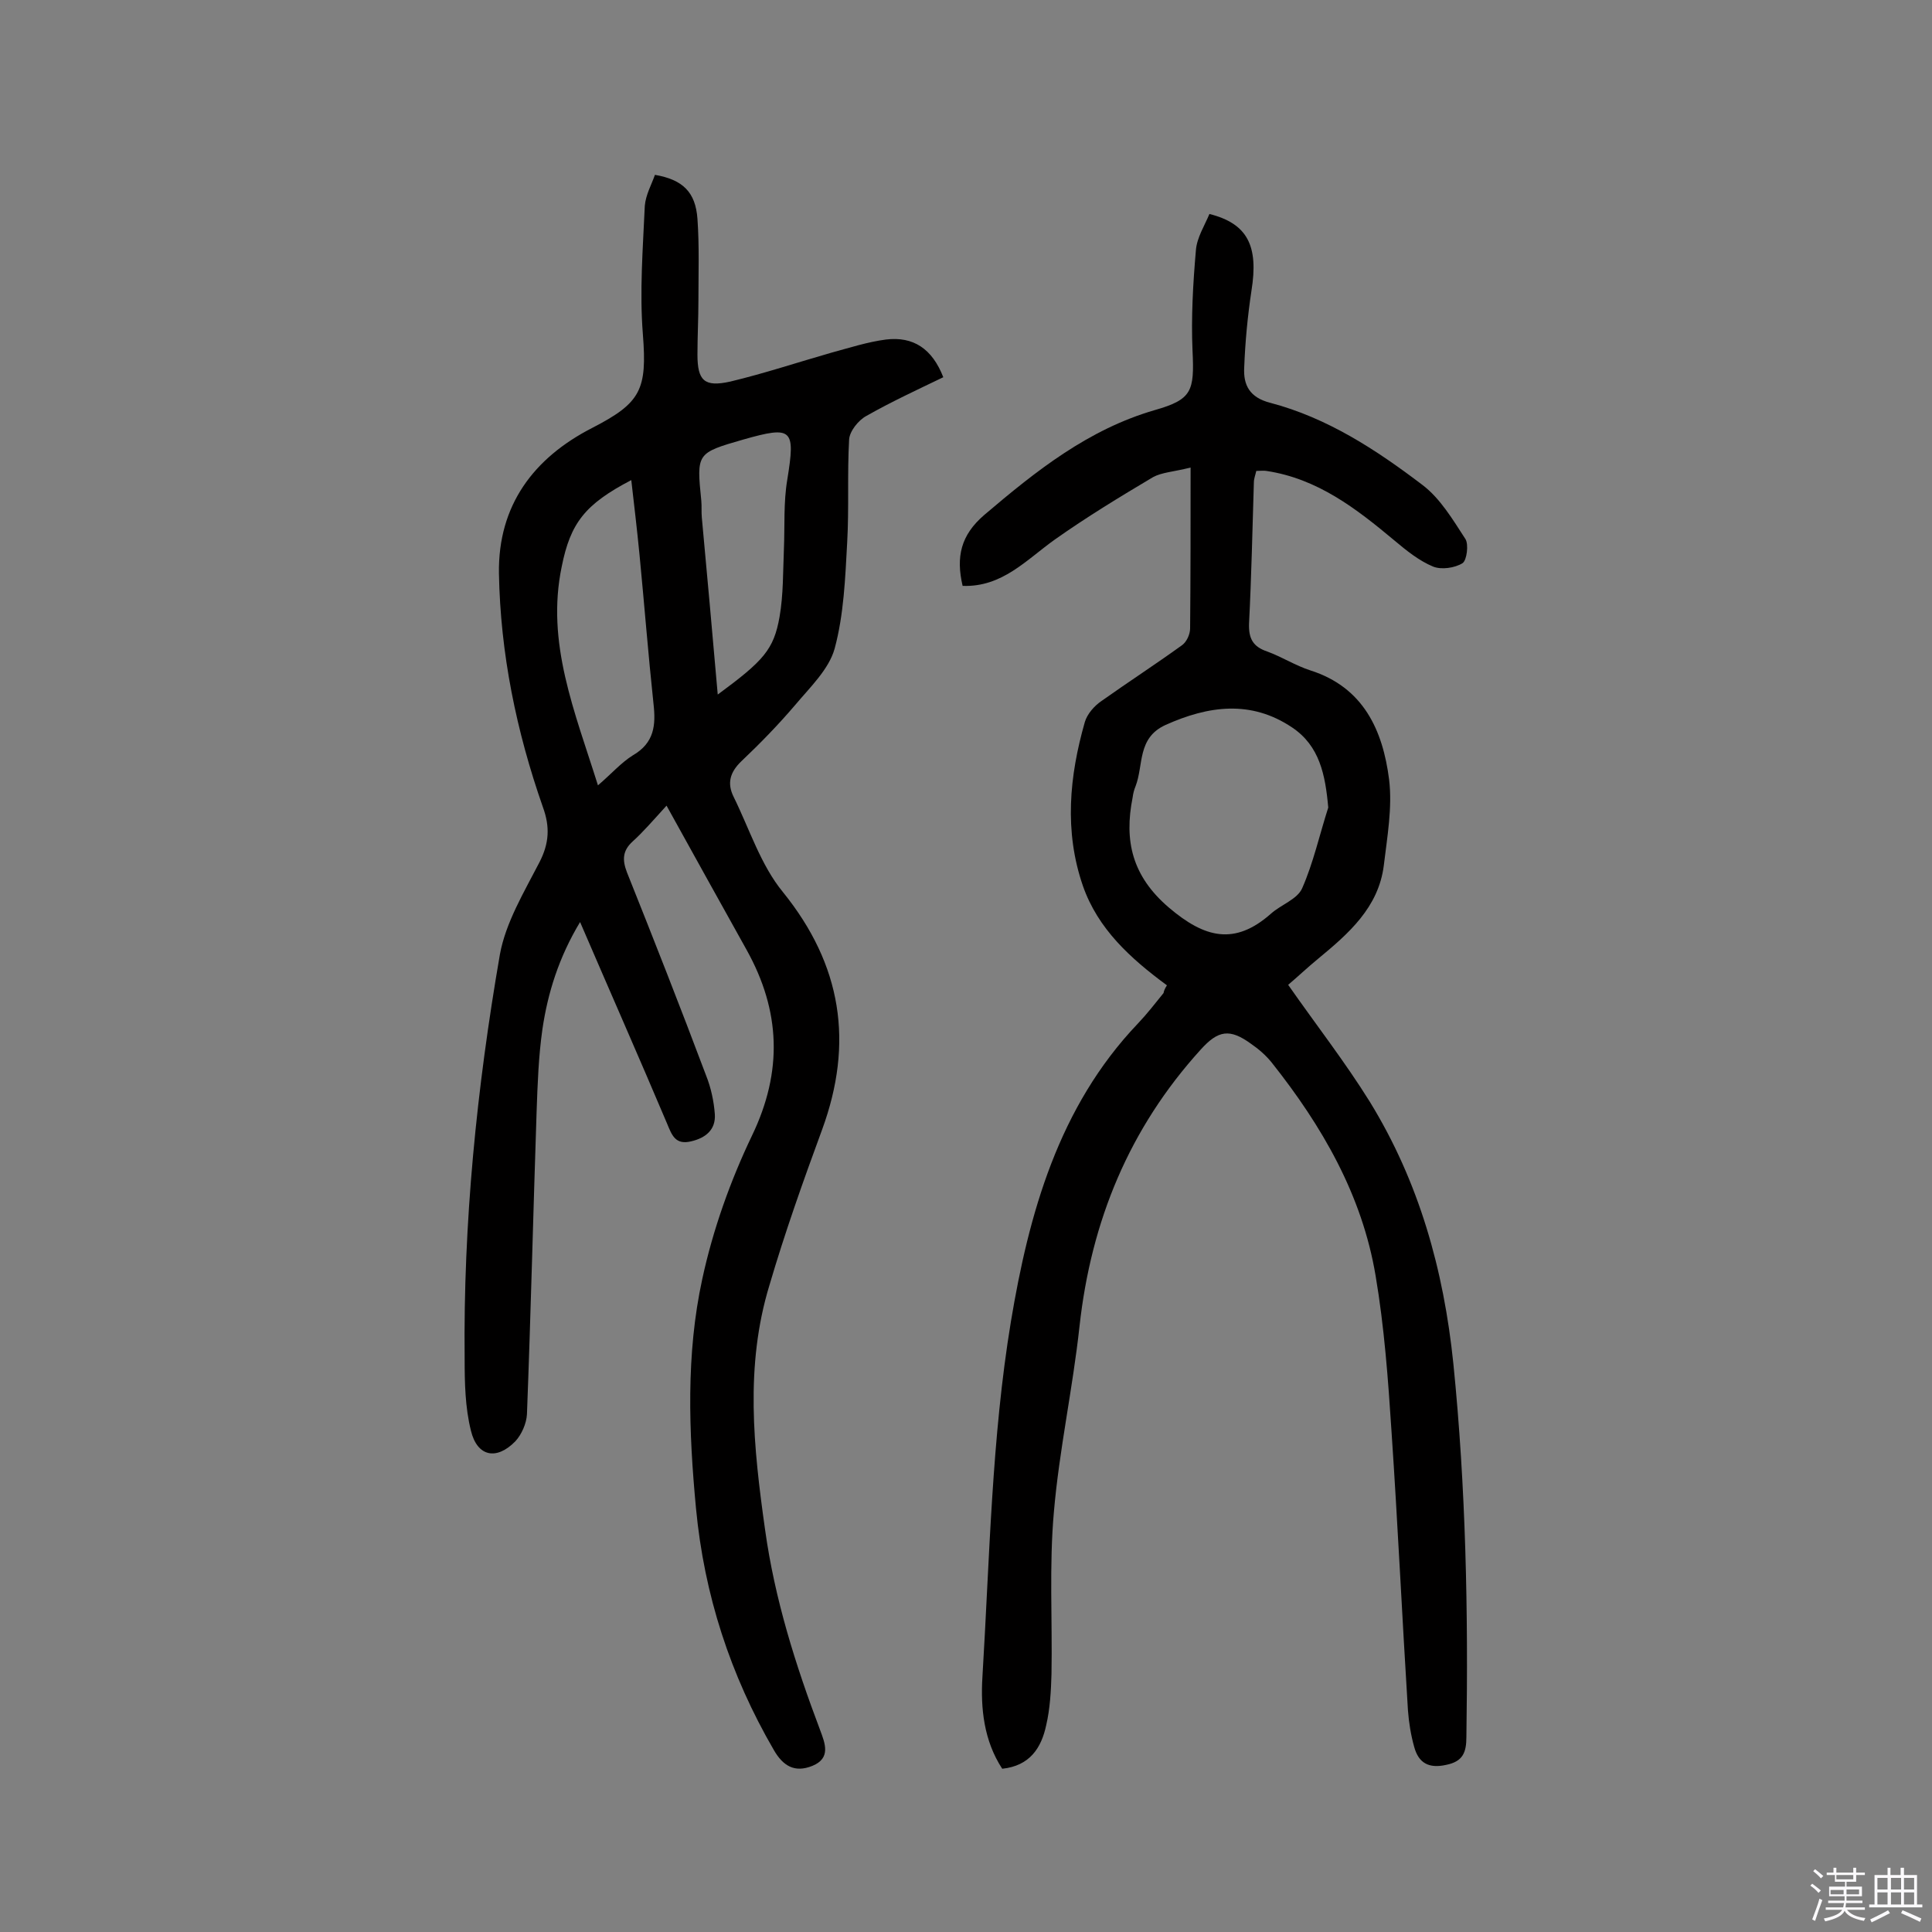 <svg enable-background="new 0 0 400 400" viewBox="0 0 400 400" xmlns="http://www.w3.org/2000/svg"><rect x="0" y="0" width="400" height="400" fill="#808080" stroke="none"/><path d="m374.8 390.4.4-.4c.7.5 1.3 1 1.8 1.4l-.5.5c-.5-.6-1.1-1.1-1.7-1.5zm1 7.3-.6-.3c.5-1.4 1.1-2.8 1.5-4.3.2.1.4.2.6.3-.5 1.3-1 2.8-1.5 4.3zm-.4-10.3.4-.4c.4.3 1 .8 1.7 1.4l-.5.5c-.4-.5-1-1-1.6-1.5zm2.5.3h1.7v-1h.6v1h3.5v-1h.6v1h1.8v.5h-1.8v1.4h-2v1h3.2v2h-3.2v.9h3.3v.5h-3.4c0 .3-.1.6-.1.9h4v.5h-3.7c.7.9 1.9 1.5 3.8 1.7-.1.2-.2.4-.3.6-2.1-.4-3.5-1.1-4-2.1-.4 1-1.8 1.7-4 2.2-.1-.2-.2-.4-.3-.6 2.1-.4 3.4-1 3.8-1.8h-3.4v-.5h3.6c.1-.3.1-.6.2-.9h-3.3v-.5h3.4c0-.3 0-.6 0-.9h-3.2v-2h3.3v-1h-2.1v-1.4h-1.7v-.5zm1.1 3.5v1h2.7c0-.3 0-.4 0-.4 0-.1 0-.2 0-.2 0-.1 0-.2 0-.3h-2.7zm1.2-3v.9h3.5v-.9zm4.7 3h-2.6v.6.4h2.6z" fill="#fbfafc"/><path d="m393.6 386.7h.6v1.5h2.7v6.1h1.1v.6h-11v-.6h1.1v-6.1h2.7v-1.5h.6v1.5h2.1v-1.5zm-2.7 8.8.4.6c-1.2.6-2.5 1.3-3.8 1.9-.1-.2-.2-.4-.3-.6 1.2-.6 2.5-1.2 3.7-1.9zm-2.2-6.7v2.4h2.1v-2.4zm0 3v2.5h2.1v-2.5zm2.8-3v2.4h2.1v-2.4zm0 3v2.5h2.1v-2.5zm6 6.1c-1.4-.7-2.7-1.3-3.9-1.8l.3-.6c1.5.6 2.7 1.2 3.9 1.7zm-1.2-9.1h-2.1v2.4h2.1zm-2.1 3v2.5h2.1v-2.5z" fill="#fbfafc"/><g fill="#010000"><path d="m135.6 36.2c5.8 1 8.4 3.6 8.8 9.1.4 5.6.2 11.3.2 16.9 0 3.7-.2 7.5-.2 11.2 0 5.4 1.4 6.8 6.8 5.6 7.1-1.7 14-4 21-6 3.7-1 7.4-2.2 11.2-2.7 5.7-.7 9.6 1.9 11.9 7.8-5.4 2.6-10.8 5.1-15.9 8-1.7.9-3.5 3.2-3.6 4.9-.4 7.1 0 14.2-.4 21.3-.4 7.4-.7 15-2.6 22-1.2 4.3-5.1 8-8.2 11.7-3.5 4.1-7.2 7.9-11.1 11.6-2.4 2.3-3 4.6-1.6 7.4 3.3 6.7 5.6 14.1 10.2 19.7 12.2 15.1 14.7 31.2 8.1 49.2-3.9 10.6-7.7 21.3-10.9 32.2-5.1 16.7-3.3 33.6-.9 50.6 2 14.4 6.3 28 11.4 41.5 1 2.7 2.3 5.8-1.6 7.4-3.7 1.5-6.1 0-8-3.3-9-15.5-14.4-32.1-16.1-50-1.5-15.9-2.1-31.9 1.3-47.5 2.2-10.2 5.8-20.3 10.3-29.7 6.4-13.3 5.9-25.8-1.1-38.4-5.4-9.7-10.8-19.4-16.6-29.9-3 3.3-4.9 5.5-7 7.4s-2.2 3.8-1.2 6.4c5.6 14 11.1 28 16.4 42.1 1 2.5 1.6 5.3 1.8 8 .2 3.2-1.9 4.9-4.9 5.6-3.3.8-4-1.3-5-3.7-5.8-13.7-11.8-27.3-18-41.7-4.4 7.3-6.7 14.7-7.8 22.2-.8 5.6-1 11.3-1.2 17-.7 20.9-1.2 41.8-2 62.7-.1 1.9-1.1 4.2-2.4 5.6-3.9 4-7.9 3.2-9.2-2.2-1.2-4.8-1.3-9.9-1.3-14.9-.3-28.1 2.5-56 7.3-83.7 1.2-6.6 5-12.9 8.2-19.1 2-3.9 2.2-7.3.7-11.4-5.5-15.7-8.8-31.8-9.1-48.4-.2-14.1 7.2-23.9 19.3-30.1 10.1-5.2 11.4-7.9 10.5-19.4-.7-8.8 0-17.7.4-26.6.2-2.3 1.4-4.4 2.1-6.4zm-11.8 126.4c2.8-2.4 4.8-4.7 7.2-6.2 4.5-2.6 4.8-6.3 4.3-10.7-1.1-10.3-1.9-20.6-2.9-30.9-.5-5.1-1.1-10.2-1.7-15.4-9.6 5-12.6 8.9-14.4 17.9-3.3 15.8 2.7 30 7.5 45.3zm24.8-18.8c9.5-7 11.6-9.3 12.8-16.1.8-4.6.7-9.3.9-14 .2-4.8-.1-9.7.7-14.4 1.7-10.5 1.1-11.2-9.1-8.3-9.7 2.8-9.7 2.8-8.7 12.7.1 1.1 0 2.3.1 3.4 1.1 12 2.2 24 3.3 36.7z"/><path d="m241.6 204c-7.6-5.6-14.3-11.7-17.4-20.6-3.9-11.3-2.8-22.7.4-33.9.5-1.7 2-3.4 3.5-4.4 5.5-3.9 11.2-7.6 16.6-11.5 1-.7 1.7-2.3 1.7-3.5.1-10.8.1-21.7.1-33.3-3.6.9-6 1-7.8 2-6.9 4.1-13.8 8.3-20.3 12.9-5.9 4.2-10.9 9.9-19.1 9.6-1.4-6-.4-10.5 4.5-14.7 10.7-9.1 21.5-17.7 35.3-21.7 7.7-2.2 8.2-3.9 7.8-12.3-.3-6.9.1-13.9.7-20.8.2-2.6 1.8-5.1 2.8-7.5 7.9 2 10.2 6.6 8.7 15.9-.8 5.3-1.3 10.6-1.5 15.9-.2 3.6 1.1 6.2 5.4 7.3 11.8 3.1 21.9 9.7 31.5 17 3.7 2.8 6.3 7.2 8.9 11.2.7 1.1.3 4.4-.6 5-1.6 1-4.4 1.4-6.1.7-2.9-1.2-5.5-3.3-8-5.4-7.9-6.6-15.9-12.8-26.5-14.4-.6-.1-1.3 0-2.1 0-.2.9-.5 1.6-.5 2.4-.3 9.7-.5 19.4-1 29.2-.1 3.1.8 4.8 3.8 5.8 3 1.1 5.8 2.9 8.9 3.9 11 3.5 15 12.4 16.3 22.6.7 5.8-.4 11.9-1.1 17.8-1.1 8.7-7.3 14.1-13.6 19.3-2.2 1.8-4.3 3.8-6.2 5.4 5.8 8.3 11.8 16 16.9 24.2 10.2 16.6 15.3 34.8 17.3 54.2 2.6 25.7 3.1 51.5 2.7 77.3 0 3.2-.7 5.1-4.2 5.8-3.6.8-5.7-.4-6.6-3.7-.7-2.5-1.1-5-1.3-7.6-1.2-19.2-2.1-38.5-3.4-57.7-.7-10.8-1.5-21.7-3.3-32.3-2.8-16.7-11.1-31-21.5-44.1-1.2-1.5-2.7-2.8-4.3-3.9-4.4-3.2-6.8-2.8-10.4 1.2-14.8 16.3-22.7 35.5-25.1 57.3-1.4 12.9-4.2 25.6-5.3 38.4-1 11.1-.3 22.4-.5 33.6-.1 3.5-.3 7.2-1.1 10.6-1 4.7-3.4 8.4-9.1 9-3.8-5.8-4.5-12.5-4.1-19 1.5-24.6 1.9-49.4 5.9-73.6 3.7-22.2 9.8-44.4 26.3-61.7 1.9-2 3.6-4.2 5.3-6.3.1-.5.2-.8.7-1.6zm33.4-36.8c-.6-6.8-1.8-12.8-7.5-16.6-8.5-5.7-17.3-4.5-26.2-.5-5.9 2.7-4.5 8.3-6.2 12.7-.3.7-.5 1.5-.6 2.3-1.8 9-.1 16.3 7.5 22.8 7.4 6.3 13.6 7.9 21.1 1.3 2.1-1.9 5.5-3 6.5-5.3 2.3-5.2 3.6-11.1 5.4-16.7z"/></g></svg>